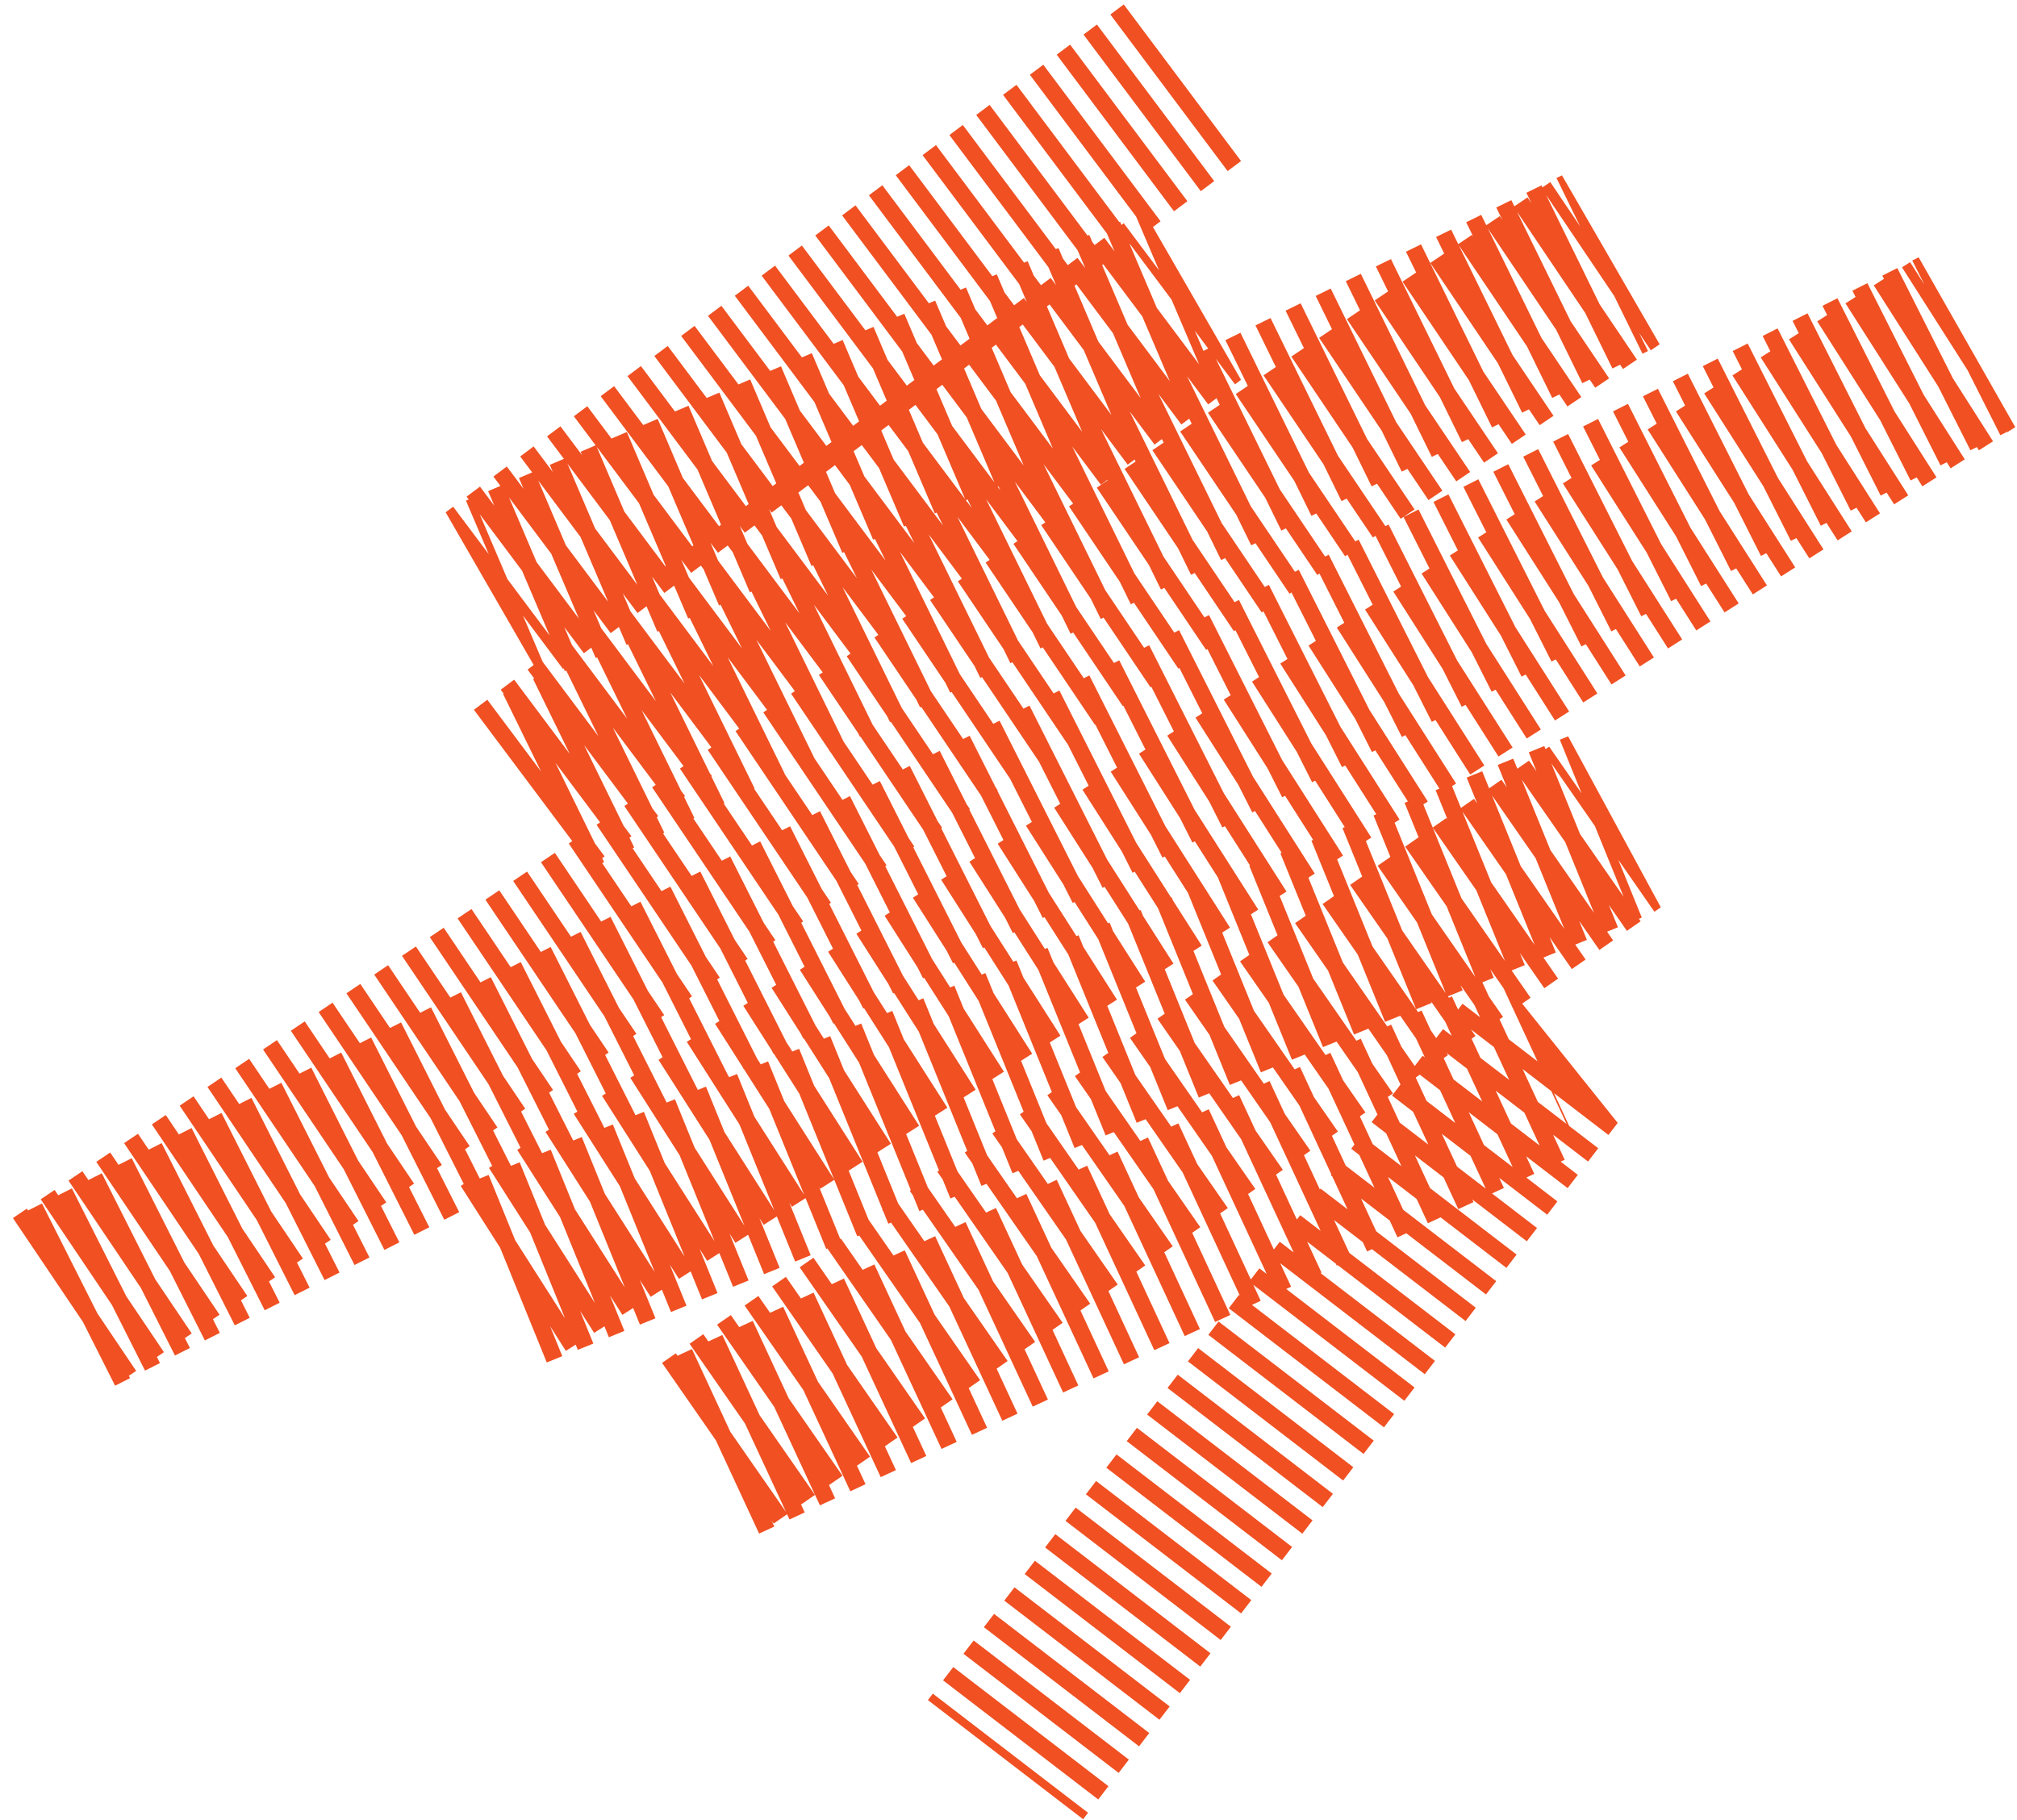 <?xml version="1.0" encoding="utf-8"?>
<svg xmlns="http://www.w3.org/2000/svg" fill="none" height="100%" overflow="visible" preserveAspectRatio="none" style="display: block;" viewBox="0 0 195 176" width="100%">
<path d="M114.312 8L48.755 57.103L114.312 29.154L51.415 76.25L155.166 25.448L6 125.971L189.75 33.324L48.755 123.191L155.166 79.956L68.707 140.022L148.896 102.809L97.21 170.132" id="path" stroke="#F05022" stroke-dasharray="1.62 1.62" stroke-width="18.915"/>
</svg>